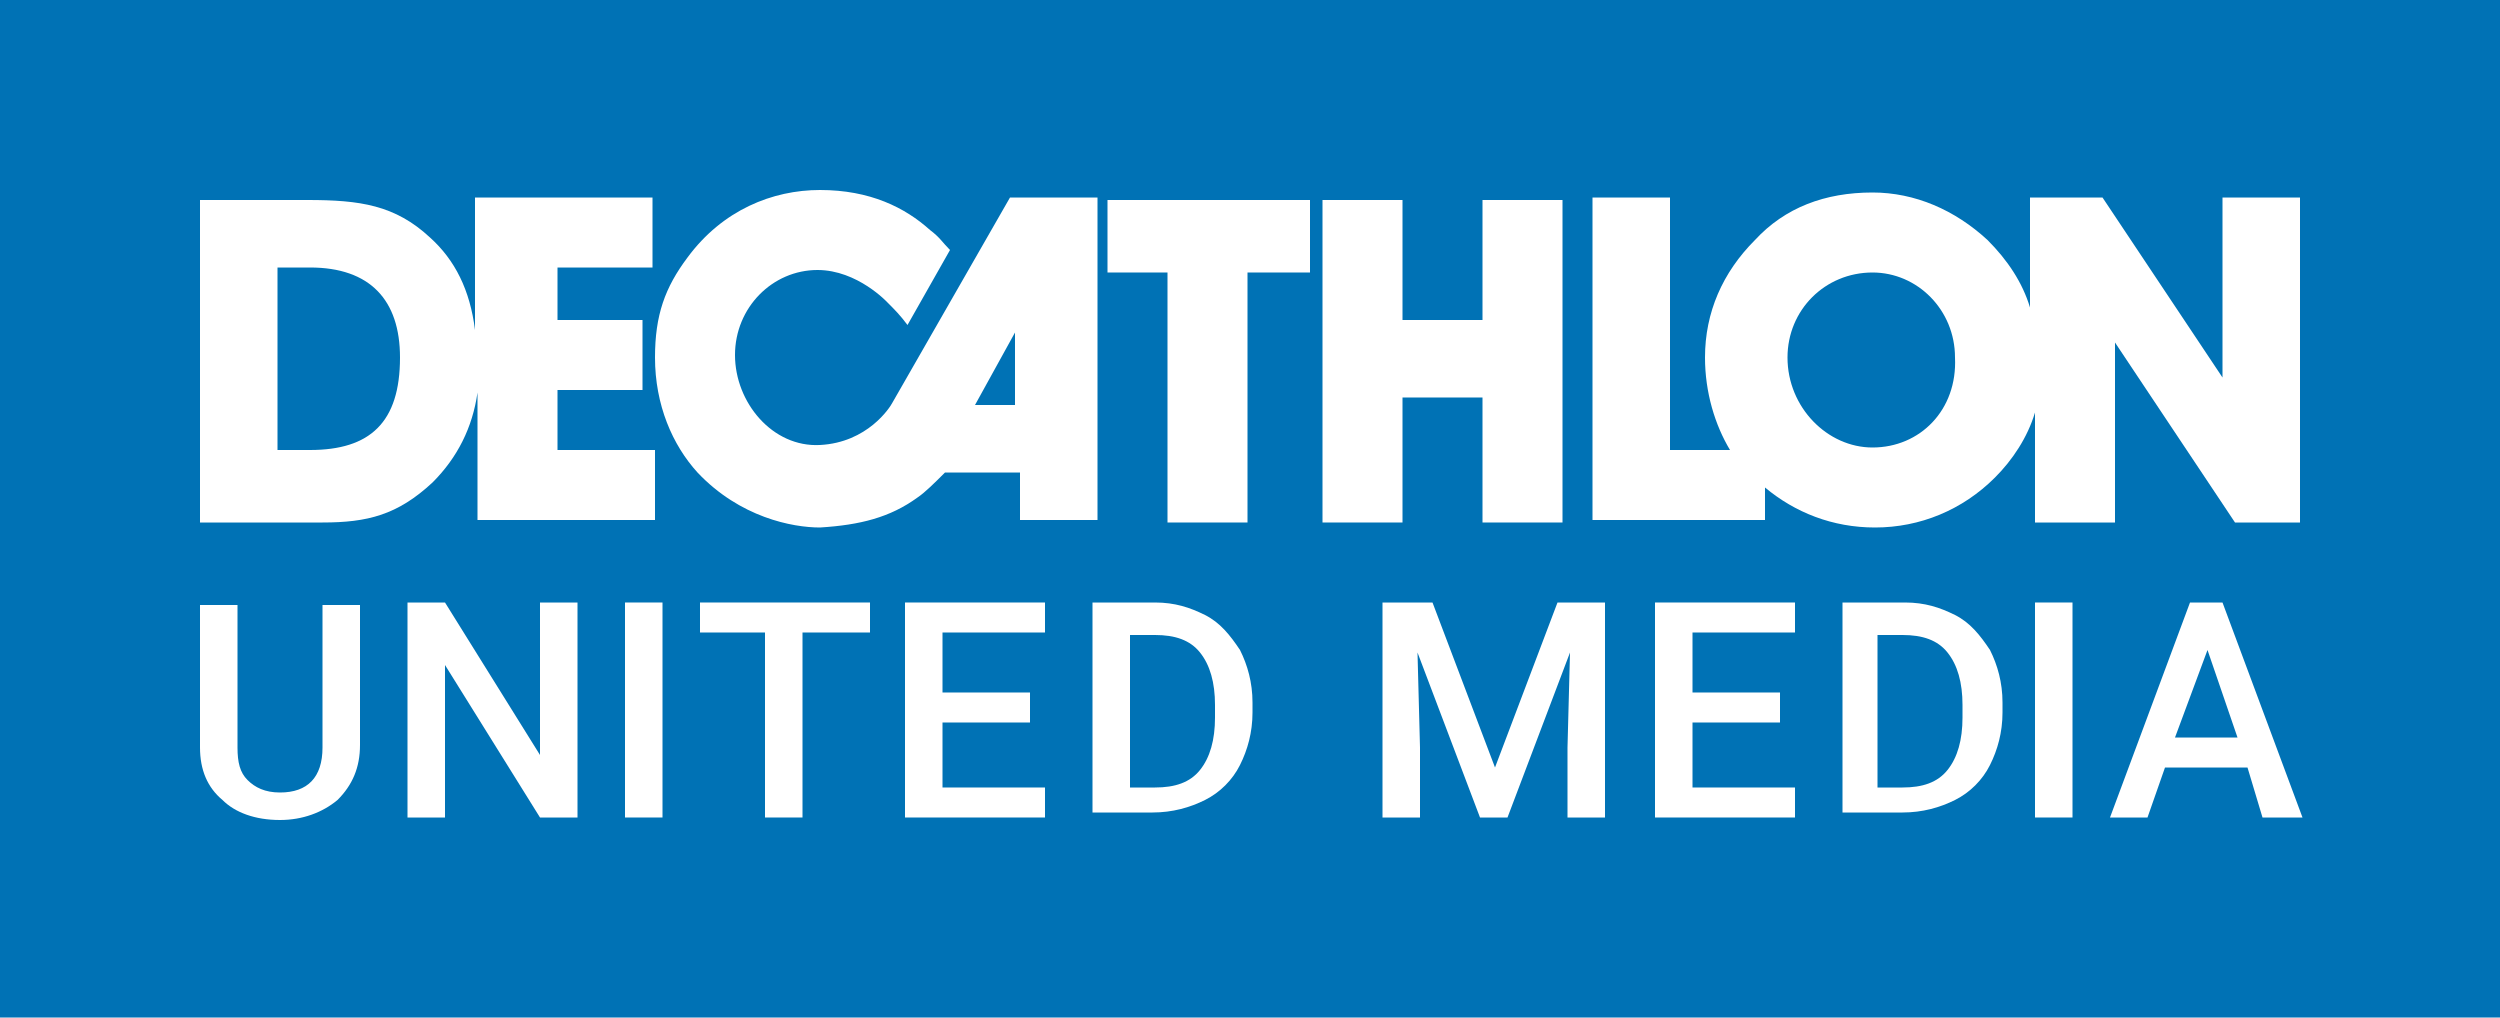 <?xml version="1.0" encoding="utf-8"?>
<!-- Generator: Adobe Illustrator 25.2.3, SVG Export Plug-In . SVG Version: 6.00 Build 0)  -->
<svg version="1.1" id="Layer_1" xmlns="http://www.w3.org/2000/svg" xmlns:xlink="http://www.w3.org/1999/xlink" x="0px" y="0px"
	 width="100px" height="40.7px" viewBox="0 0 100 40.7" style="enable-background:new 0 0 100 40.7;" xml:space="preserve">
<style type="text/css">
	.st0{fill:#0072B5;}
	.st1{fill:#FFFFFF;}
</style>
<rect class="st0" width="100" height="40.7"/>
<g>
	<g id="XMLID_13_">
		<path id="XMLID_18_" class="st1" d="M26.1,10.7V7.9h-7.1v5.3c-0.2-1.6-0.8-2.8-1.8-3.7c-1.4-1.3-2.8-1.5-4.9-1.5H8v12.9h4.9
			c1.8,0,3-0.3,4.4-1.6c1-1,1.6-2.2,1.8-3.6v5.1h7.1V18h-3.9v-2.4h3.4v-2.8h-3.4v-2.1H26.1z M12.4,18h-1.3v-7.3h1.3
			c2.4,0,3.6,1.3,3.6,3.6C16,16.9,14.8,18,12.4,18z"/>
		<path id="XMLID_17_" class="st1" d="M40.4,7.9l-4.7,8.2c-0.1,0.2-1,1.6-2.9,1.7c-1.9,0.1-3.4-1.7-3.4-3.6c0-1.9,1.5-3.4,3.3-3.4
			c1.6,0,2.8,1.3,2.8,1.3c0.3,0.3,0.5,0.5,0.8,0.9l1.7-3c-0.3-0.3-0.4-0.5-0.8-0.8c-1-0.9-2.4-1.6-4.4-1.6c-1.9,0-3.9,0.8-5.3,2.7
			c-0.9,1.2-1.3,2.3-1.3,4c0,1.9,0.7,3.5,1.7,4.6c1.7,1.8,3.8,2.2,4.9,2.2c1.6-0.1,2.8-0.4,3.9-1.2c0.3-0.2,0.7-0.6,1.1-1h3v1.9h3.1
			V7.9H40.4z M40.7,16.2H39l1.6-2.9V16.2z"/>
		<polygon id="XMLID_16_" class="st1" points="44.3,10.9 46.7,10.9 46.7,20.9 49.9,20.9 49.9,10.9 52.4,10.9 52.4,8 44.3,8 		"/>
		<polygon id="XMLID_15_" class="st1" points="59.3,12.8 56.1,12.8 56.1,8 52.9,8 52.9,20.9 56.1,20.9 56.1,15.9 59.3,15.9 
			59.3,20.9 62.5,20.9 62.5,8 59.3,8 		"/>
		<path id="XMLID_14_" class="st1" d="M88.9,7.9v7.2l-4.8-7.2h-2.9v4.4c-0.3-1-0.9-1.9-1.7-2.7c-1.3-1.2-2.9-1.9-4.6-1.9
			c-1.9,0-3.5,0.6-4.7,1.9c-1.3,1.3-2,2.9-2,4.7c0,1.4,0.4,2.7,1,3.7h-2.4V7.9h-3.1v12.9h6.9v-1.3c1.2,1,2.7,1.6,4.4,1.6
			c1.8,0,3.5-0.7,4.8-2c0.7-0.7,1.3-1.6,1.6-2.6v4.4h3.2v-7.2l4.8,7.2H92V7.9H88.9z M74.9,17.9c-1.8,0-3.4-1.6-3.4-3.6
			c0-1.9,1.5-3.4,3.4-3.4c1.8,0,3.3,1.5,3.3,3.4C78.3,16.4,76.8,17.9,74.9,17.9z"/>
	</g>
</g>
<g>
	<path class="st1" d="M14.4,24.1v5.7c0,0.9-0.3,1.6-0.9,2.2c-0.6,0.5-1.4,0.8-2.3,0.8c-1,0-1.8-0.3-2.3-0.8C8.3,31.5,8,30.8,8,29.9
		v-5.7h1.5v5.7c0,0.6,0.1,1,0.4,1.3c0.3,0.3,0.7,0.5,1.3,0.5c1.1,0,1.7-0.6,1.7-1.8v-5.7H14.4z"/>
	<path class="st1" d="M23.1,32.7h-1.5l-3.8-6.1v6.1h-1.5v-8.6h1.5l3.8,6.1v-6.1h1.5V32.7z"/>
	<path class="st1" d="M26.5,32.7h-1.5v-8.6h1.5V32.7z"/>
	<path class="st1" d="M34.8,25.3h-2.7v7.4h-1.5v-7.4H28v-1.2h6.8V25.3z"/>
	<path class="st1" d="M41.2,28.9h-3.5v2.6h4.1v1.2h-5.6v-8.6h5.6v1.2h-4.1v2.4h3.5V28.9z"/>
	<path class="st1" d="M43.7,32.7v-8.6h2.5c0.8,0,1.4,0.2,2,0.5c0.6,0.3,1,0.8,1.4,1.4c0.3,0.6,0.5,1.3,0.5,2.1v0.4
		c0,0.8-0.2,1.5-0.5,2.1c-0.3,0.6-0.8,1.1-1.4,1.4c-0.6,0.3-1.3,0.5-2.1,0.5H43.7z M45.2,25.3v6.2h1c0.8,0,1.4-0.2,1.8-0.7
		c0.4-0.5,0.6-1.2,0.6-2.1v-0.5c0-0.9-0.2-1.6-0.6-2.1c-0.4-0.5-1-0.7-1.8-0.7H45.2z"/>
	<path class="st1" d="M57.3,24.1l2.5,6.6l2.5-6.6h1.9v8.6h-1.5v-2.8l0.1-3.8l-2.5,6.6h-1.1l-2.5-6.6l0.1,3.8v2.8h-1.5v-8.6H57.3z"/>
	<path class="st1" d="M71.2,28.9h-3.5v2.6h4.1v1.2h-5.6v-8.6h5.6v1.2h-4.1v2.4h3.5V28.9z"/>
	<path class="st1" d="M73.7,32.7v-8.6h2.5c0.8,0,1.4,0.2,2,0.5c0.6,0.3,1,0.8,1.4,1.4c0.3,0.6,0.5,1.3,0.5,2.1v0.4
		c0,0.8-0.2,1.5-0.5,2.1c-0.3,0.6-0.8,1.1-1.4,1.4c-0.6,0.3-1.3,0.5-2.1,0.5H73.7z M75.1,25.3v6.2h1c0.8,0,1.4-0.2,1.8-0.7
		c0.4-0.5,0.6-1.2,0.6-2.1v-0.5c0-0.9-0.2-1.6-0.6-2.1c-0.4-0.5-1-0.7-1.8-0.7H75.1z"/>
	<path class="st1" d="M82.9,32.7h-1.5v-8.6h1.5V32.7z"/>
	<path class="st1" d="M89.9,30.7h-3.3l-0.7,2h-1.5l3.2-8.6h1.3l3.2,8.6h-1.6L89.9,30.7z M87,29.5h2.5L88.3,26L87,29.5z"/>
</g>
</svg>
